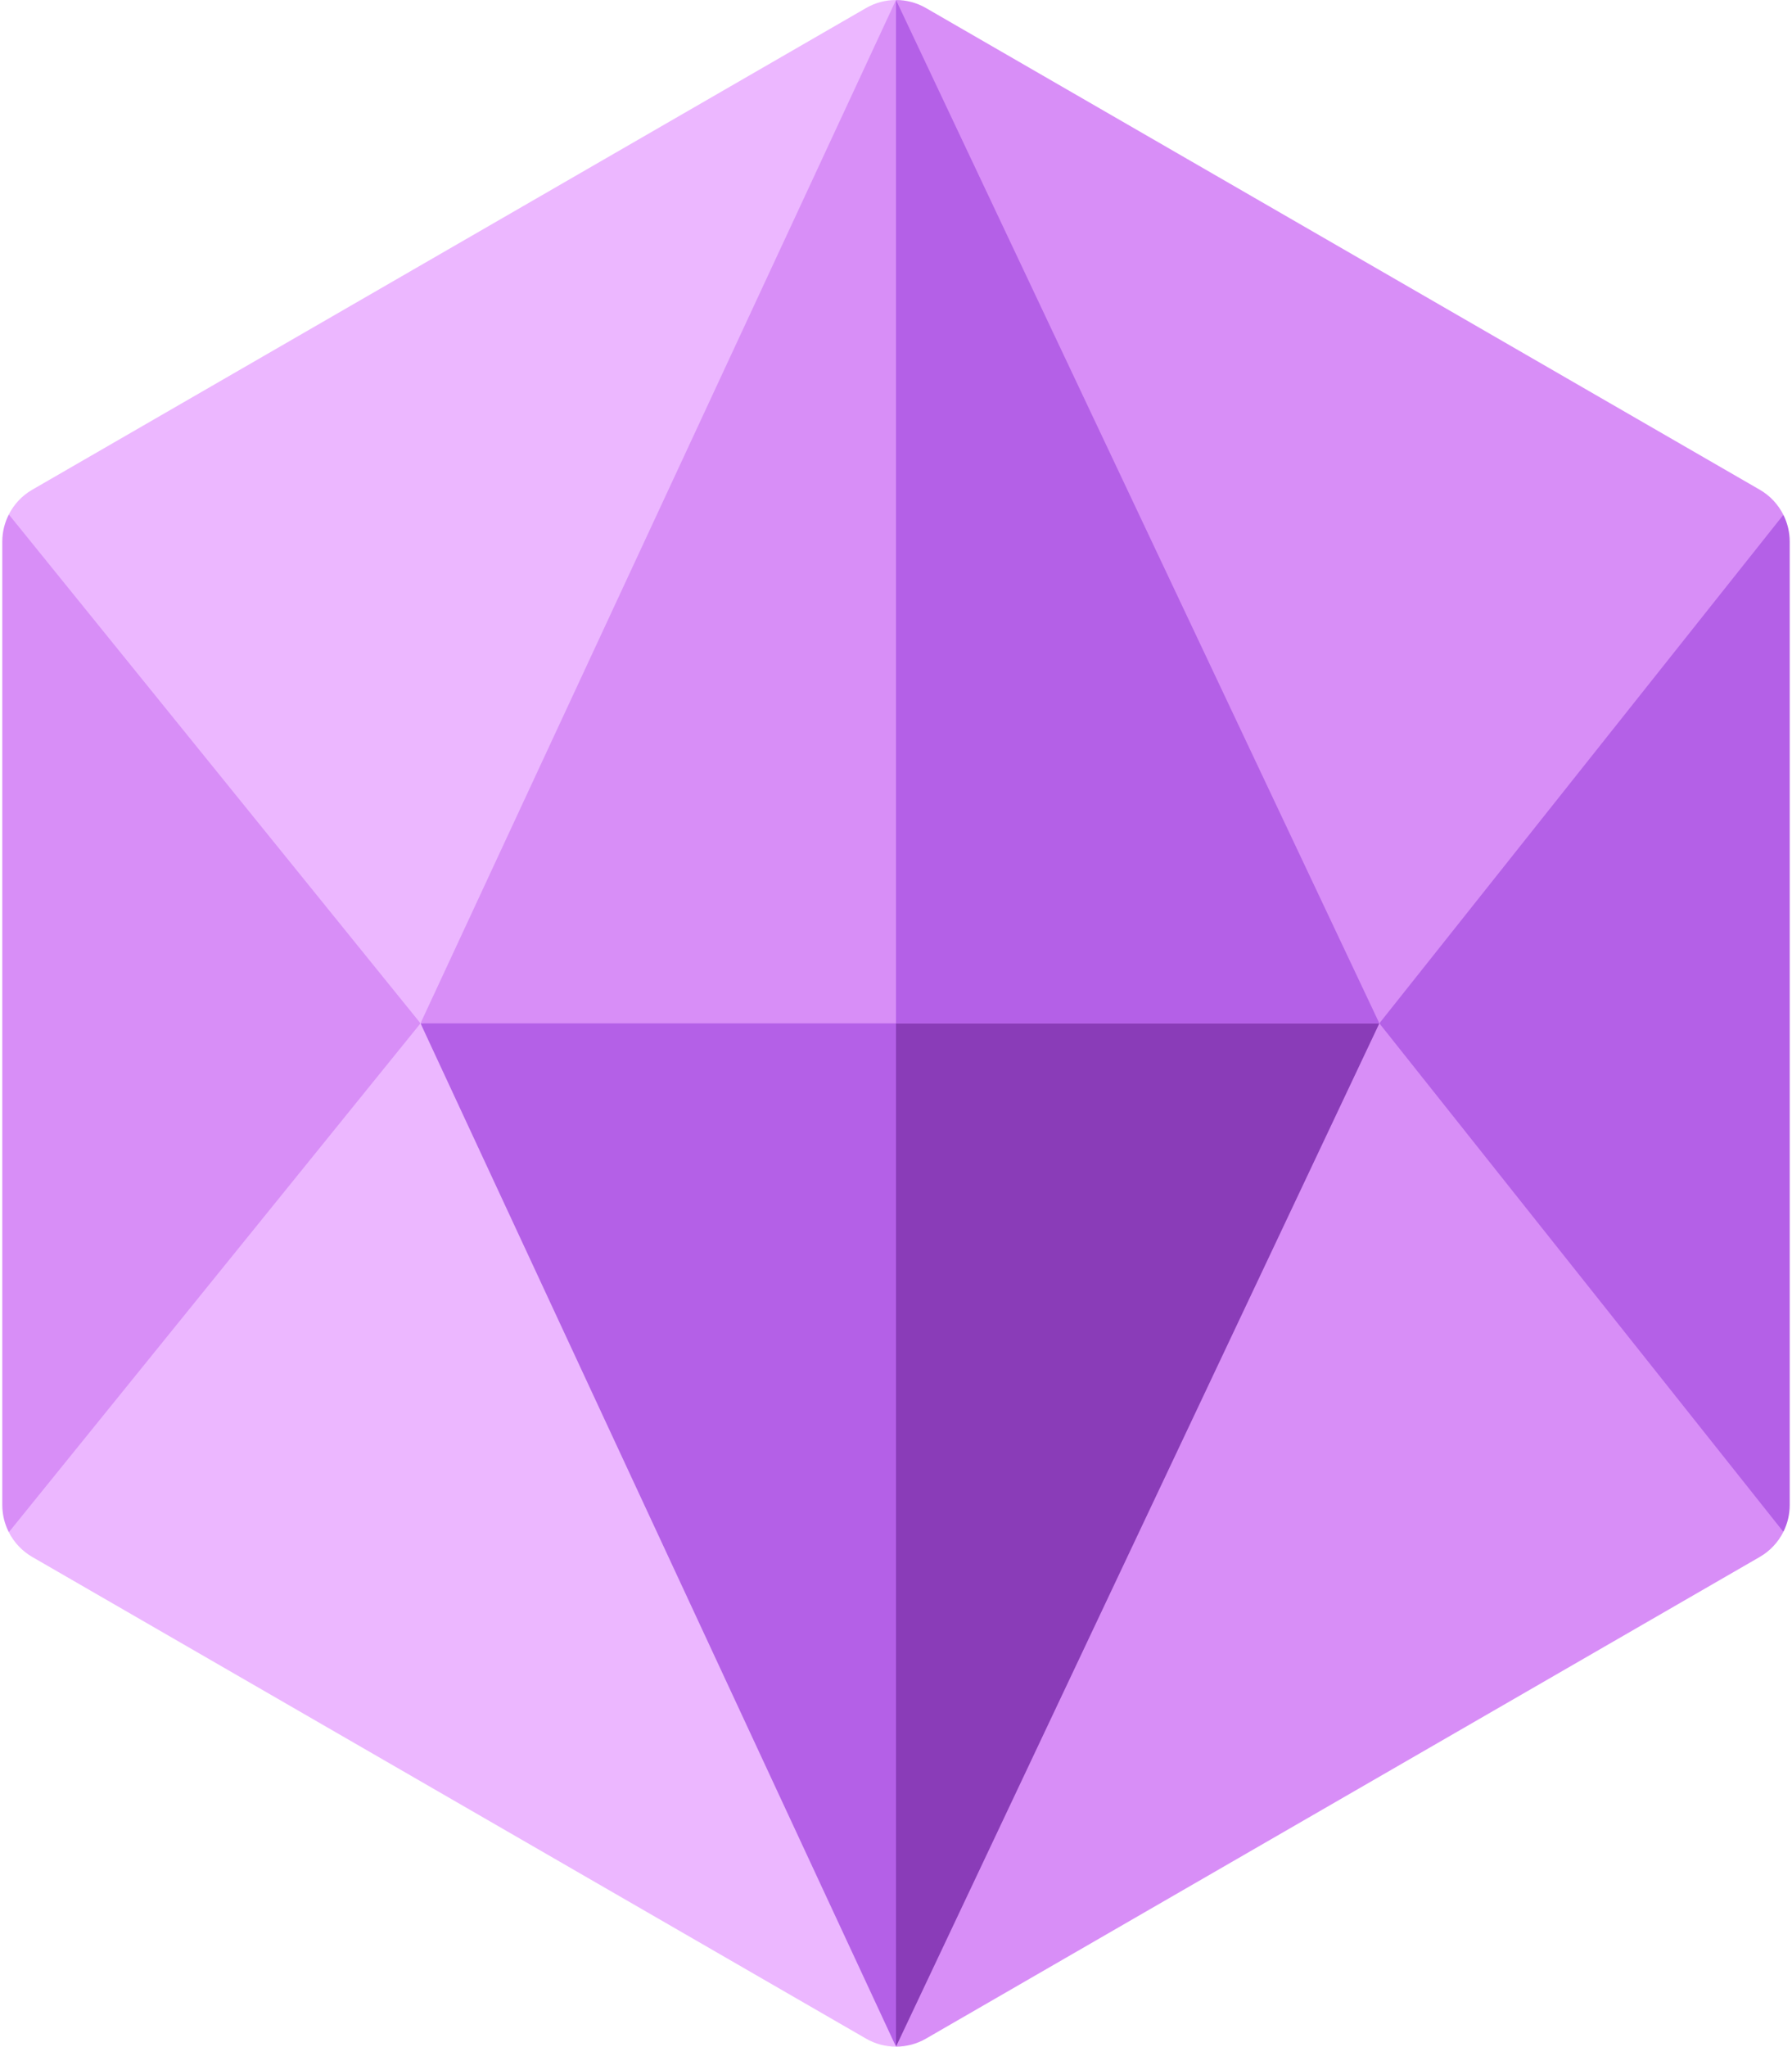 <svg width="198" height="226" viewBox="0 0 198 226" fill="none" xmlns="http://www.w3.org/2000/svg">
<path d="M99.001 0C97.858 0 96.715 0.296 95.691 0.887L3.564 54.077C2.435 54.728 1.547 55.686 0.976 56.809L20.783 91.144L46.464 113L83.617 52.078L99.001 0Z" fill="#ECB7FF"/>
<path d="M197.047 56.848C196.476 55.708 195.579 54.736 194.437 54.077L102.311 0.887C101.286 0.296 100.143 0 99 0L119.346 61.728L152.407 113L187.755 88.47L197.047 56.848Z" fill="#D88EF7"/>
<path d="M0.975 56.809C0.509 57.724 0.253 58.748 0.253 59.811V166.19C0.253 167.252 0.509 168.277 0.975 169.192L33.472 143.33L46.463 113L0.975 56.809Z" fill="#D88EF7"/>
<path d="M197.748 59.81C197.748 58.764 197.5 57.752 197.047 56.848L152.407 113L170.662 154.759L197.047 169.152C197.5 168.247 197.748 167.236 197.748 166.189V59.81Z" fill="#B460E7"/>
<path d="M46.462 113L60.496 162.174L99 226L140.545 161.562L152.407 113L99.444 104.172L46.462 113Z" fill="#B460E7"/>
<path d="M99 104.246V226L140.546 161.562L152.407 113L99.444 104.172L99 104.246Z" fill="#8A3CB8"/>
<path d="M99 226C100.143 226 101.286 225.704 102.311 225.113L194.437 171.923C195.579 171.264 196.476 170.292 197.047 169.152L152.407 113L99 226Z" fill="#D88EF7"/>
<path d="M0.976 169.192C1.547 170.315 2.435 171.272 3.564 171.924L95.691 225.113C96.715 225.704 97.858 226 99.001 226L46.464 113L0.976 169.192Z" fill="#ECB7FF"/>
<path d="M152.407 113L99 0L46.462 113H152.407Z" fill="#D88EF7"/>
<path d="M152.407 113L99 0V113H152.407Z" fill="#B460E7"/>
</svg>
